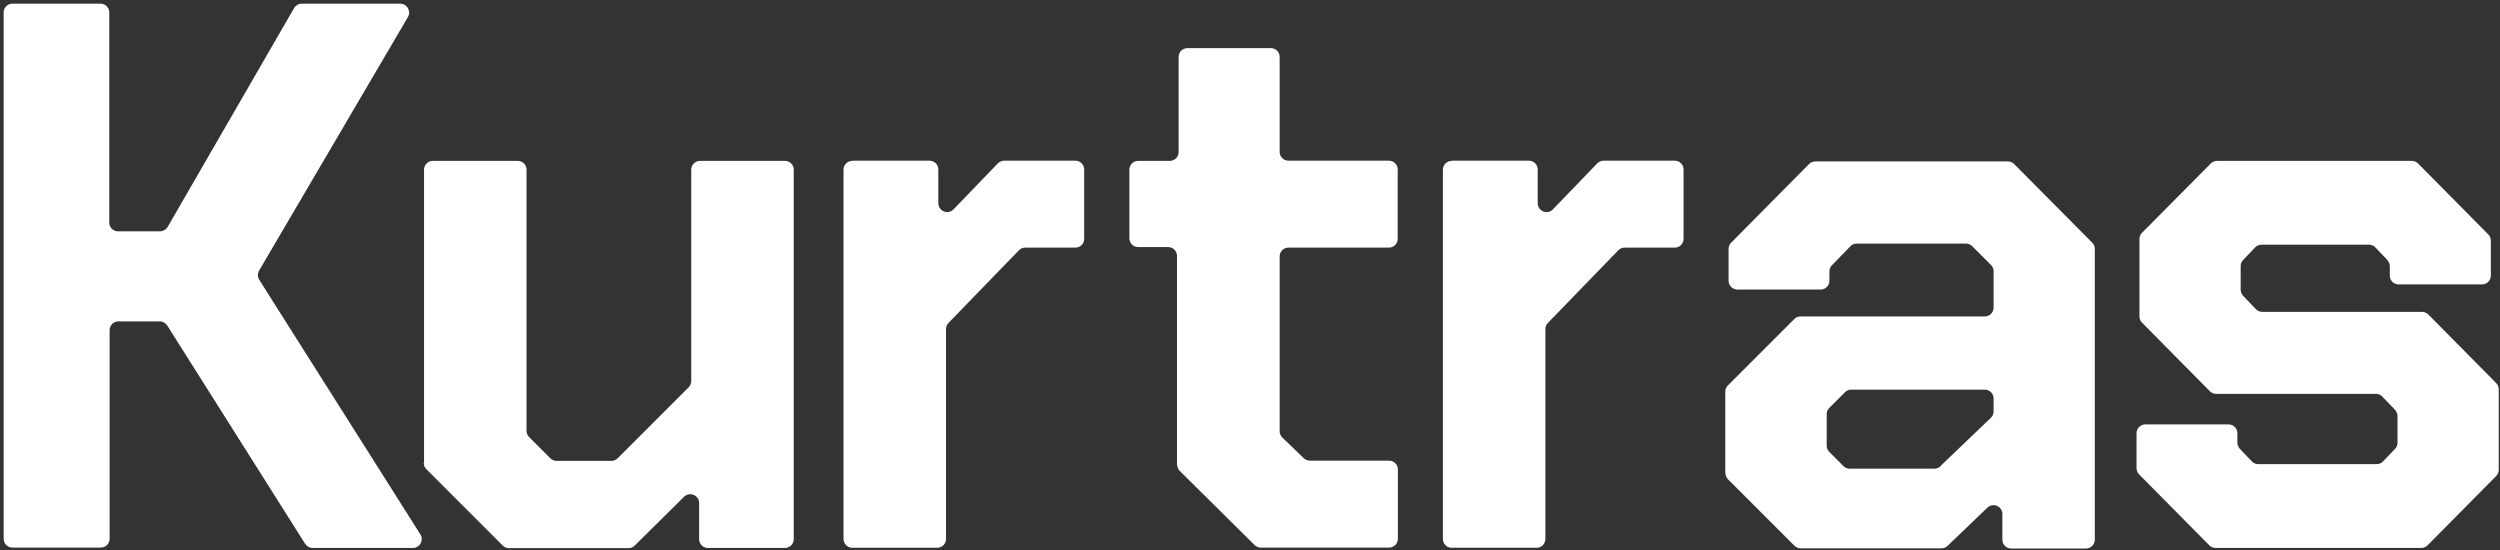 <?xml version="1.0" encoding="UTF-8"?>
<svg id="Layer_1" xmlns="http://www.w3.org/2000/svg" version="1.1" viewBox="0 0 1366 300.6">
  <rect x="0" y="0" width="1366" height="300.6" fill="#333333" stroke="none"/>
  <!-- Generator: Adobe Illustrator 29.6.1, SVG Export Plug-In . SVG Version: 2.1.1 Build 9)  -->
  <defs>
    <style>
      .st0 {
        fill: #fff;
      }
    </style>
  </defs>
  <path class="st0" d="M6.8,2h48.1c2.7,0,4.8,2.2,4.8,4.8v114.8c0,2.7,2.2,4.8,4.8,4.8h22.9c1.7,0,3.3-.9,4.2-2.4L160.7,4.4c.9-1.5,2.5-2.4,4.2-2.4h53.8c3.7,0,6.1,4.1,4.2,7.3l-81.3,138.5c-.9,1.6-.9,3.5,0,5l88.1,139.2c2,3.2-.3,7.4-4.1,7.4h-54.8c-1.7,0-3.2-.9-4.1-2.3l-75.3-119.2c-.9-1.4-2.4-2.3-4.1-2.3h-22.6c-2.7,0-4.8,2.2-4.8,4.8v114c0,2.7-2.2,4.8-4.8,4.8H6.8c-2.7,0-4.8-2.2-4.8-4.8V6.8c0-2.7,2.2-4.8,4.8-4.8Z"/>
  <path class="st0" d="M231.7,252.9V92.7c0-2.7,2.2-4.8,4.8-4.8h46.4c2.7,0,4.8,2.2,4.8,4.8v142.7c0,1.3.5,2.5,1.4,3.4l11.6,11.6c.9.9,2.1,1.4,3.4,1.4h30c1.3,0,2.5-.5,3.4-1.4l38.8-38.8c.9-.9,1.4-2.1,1.4-3.4v-115.5c0-2.7,2.2-4.8,4.8-4.8h46.4c2.7,0,4.8,2.2,4.8,4.8v201.9c0,2.7-2.2,4.8-4.8,4.8h-42.1c-2.7,0-4.8-2.2-4.8-4.8v-19.7c0-4.3-5.2-6.5-8.3-3.4l-26.9,26.6c-.9.9-2.1,1.4-3.4,1.4h-65.3c-1.3,0-2.5-.5-3.4-1.4l-41.8-41.8c-.9-.9-1.4-2.1-1.4-3.4Z"/>
  <path class="st0" d="M465.8,87.8h42.1c2.7,0,4.8,2.2,4.8,4.8v18.4c0,4.4,5.3,6.5,8.3,3.4l24.2-25.1c.9-.9,2.2-1.5,3.5-1.5h38.9c2.7,0,4.8,2.2,4.8,4.8v37.9c0,2.7-2.2,4.8-4.8,4.8h-27.4c-1.3,0-2.6.5-3.5,1.5l-38.4,39.6c-.9.9-1.4,2.1-1.4,3.4v114.7c0,2.7-2.2,4.8-4.8,4.8h-46.4c-2.7,0-4.8-2.2-4.8-4.8V92.7c0-2.7,2.2-4.8,4.8-4.8Z"/>
  <path class="st0" d="M643.1,254.1v-114.3c0-2.7-2.2-4.8-4.8-4.8h-16.4c-2.7,0-4.8-2.2-4.8-4.8v-37.5c0-2.7,2.2-4.8,4.8-4.8h17.3c2.7,0,4.8-2.2,4.8-4.8V31.1c0-2.7,2.2-4.8,4.8-4.8h45.6c2.7,0,4.8,2.2,4.8,4.8v51.9c0,2.7,2.2,4.8,4.8,4.8h54.9c2.7,0,4.8,2.2,4.8,4.8v37.9c0,2.7-2.2,4.8-4.8,4.8h-54.9c-2.7,0-4.8,2.2-4.8,4.8v95.5c0,1.3.5,2.6,1.5,3.5l11.6,11.2c.9.9,2.1,1.4,3.4,1.4h43.3c2.7,0,4.8,2.2,4.8,4.8v37.9c0,2.7-2.2,4.8-4.8,4.8h-70.1c-1.3,0-2.5-.5-3.4-1.4l-40.9-40.5c-.9-.9-1.4-2.2-1.4-3.4Z"/>
  <path class="st0" d="M793.2,87.8h42.2c2.7,0,4.8,2.2,4.8,4.8v18.4c0,4.4,5.3,6.5,8.3,3.4l24.2-25.1c.9-.9,2.2-1.5,3.5-1.5h38.9c2.7,0,4.8,2.2,4.8,4.8v37.9c0,2.7-2.2,4.8-4.8,4.8h-27.4c-1.3,0-2.6.5-3.5,1.5l-38.4,39.6c-.9.9-1.4,2.1-1.4,3.4v114.7c0,2.7-2.2,4.8-4.8,4.8h-46.4c-2.7,0-4.8-2.2-4.8-4.8V92.7c0-2.7,2.2-4.8,4.8-4.8Z"/>
  <path class="st0" d="M942.7,258.4v-44.4c0-1.3.5-2.5,1.4-3.4l36.3-36.3c.9-.9,2.1-1.4,3.4-1.4h100.7c2.7,0,4.8-2.2,4.8-4.8v-19.9c0-1.3-.5-2.5-1.4-3.4l-10.3-10.3c-.9-.9-2.1-1.4-3.4-1.4h-59.7c-1.3,0-2.6.5-3.5,1.5l-10,10.3c-.9.9-1.4,2.1-1.4,3.4v5.1c0,2.7-2.2,4.8-4.8,4.8h-45.5c-2.7,0-4.8-2.2-4.8-4.8v-17.4c0-1.3.5-2.5,1.4-3.4l42.6-43c.9-.9,2.2-1.4,3.4-1.4h105.2c1.3,0,2.5.5,3.4,1.4l42.7,43c.9.9,1.4,2.1,1.4,3.4v158.9c0,2.7-2.2,4.8-4.8,4.8h-40.9c-2.7,0-4.8-2.2-4.8-4.8v-14c0-4.3-5.1-6.5-8.2-3.5l-21.8,20.9c-.9.9-2.1,1.3-3.4,1.3h-76.8c-1.3,0-2.5-.5-3.4-1.4l-36.3-36.3c-.9-.9-1.4-2.1-1.4-3.4ZM1060.1,254.8l27.7-26.5c1-.9,1.5-2.2,1.5-3.5v-7.1c0-2.7-2.2-4.8-4.8-4.8h-73c-1.3,0-2.5.5-3.4,1.4l-8.6,8.6c-.9.9-1.4,2.1-1.4,3.4v17.2c0,1.3.5,2.5,1.4,3.4l7.8,7.8c.9.9,2.1,1.4,3.4,1.4h46.2c1.2,0,2.5-.5,3.4-1.3Z"/>
  <path class="st0" d="M1167.4,255.8v-19.1c0-2.7,2.2-4.8,4.8-4.8h45.5c2.7,0,4.8,2.2,4.8,4.8v5.1c0,1.2.5,2.4,1.3,3.4l6.6,6.9c.9,1,2.2,1.5,3.5,1.5h64.7c1.3,0,2.6-.5,3.5-1.5l6.6-6.9c.9-.9,1.3-2.1,1.3-3.4v-14.4c0-1.2-.5-2.5-1.3-3.4l-7-7.3c-.9-1-2.2-1.5-3.5-1.5h-87.3c-1.3,0-2.5-.5-3.4-1.4l-37.1-37.5c-.9-.9-1.4-2.1-1.4-3.4v-42.3c0-1.3.5-2.5,1.4-3.4l37.6-37.9c.9-.9,2.2-1.4,3.4-1.4h106.4c1.3,0,2.5.5,3.4,1.4l38.4,38.8c.9.9,1.4,2.1,1.4,3.4v19.1c0,2.7-2.2,4.8-4.8,4.8h-45.6c-2.7,0-4.8-2.2-4.8-4.8v-5.1c0-1.2-.5-2.4-1.3-3.4l-6.6-6.9c-.9-1-2.2-1.5-3.5-1.5h-58.7c-1.3,0-2.6.5-3.5,1.5l-6.6,6.9c-.9.9-1.3,2.1-1.3,3.4v12.7c0,1.2.5,2.5,1.3,3.4l7,7.3c.9,1,2.2,1.5,3.5,1.5h87.3c1.3,0,2.5.5,3.4,1.4l37.1,37.5c.9.9,1.4,2.1,1.4,3.4v44c0,1.3-.5,2.5-1.4,3.4l-37.5,37.9c-.9.9-2.2,1.4-3.4,1.4h-112.4c-1.3,0-2.5-.5-3.4-1.4l-38.4-38.8c-.9-.9-1.4-2.1-1.4-3.4Z"/>
</svg>